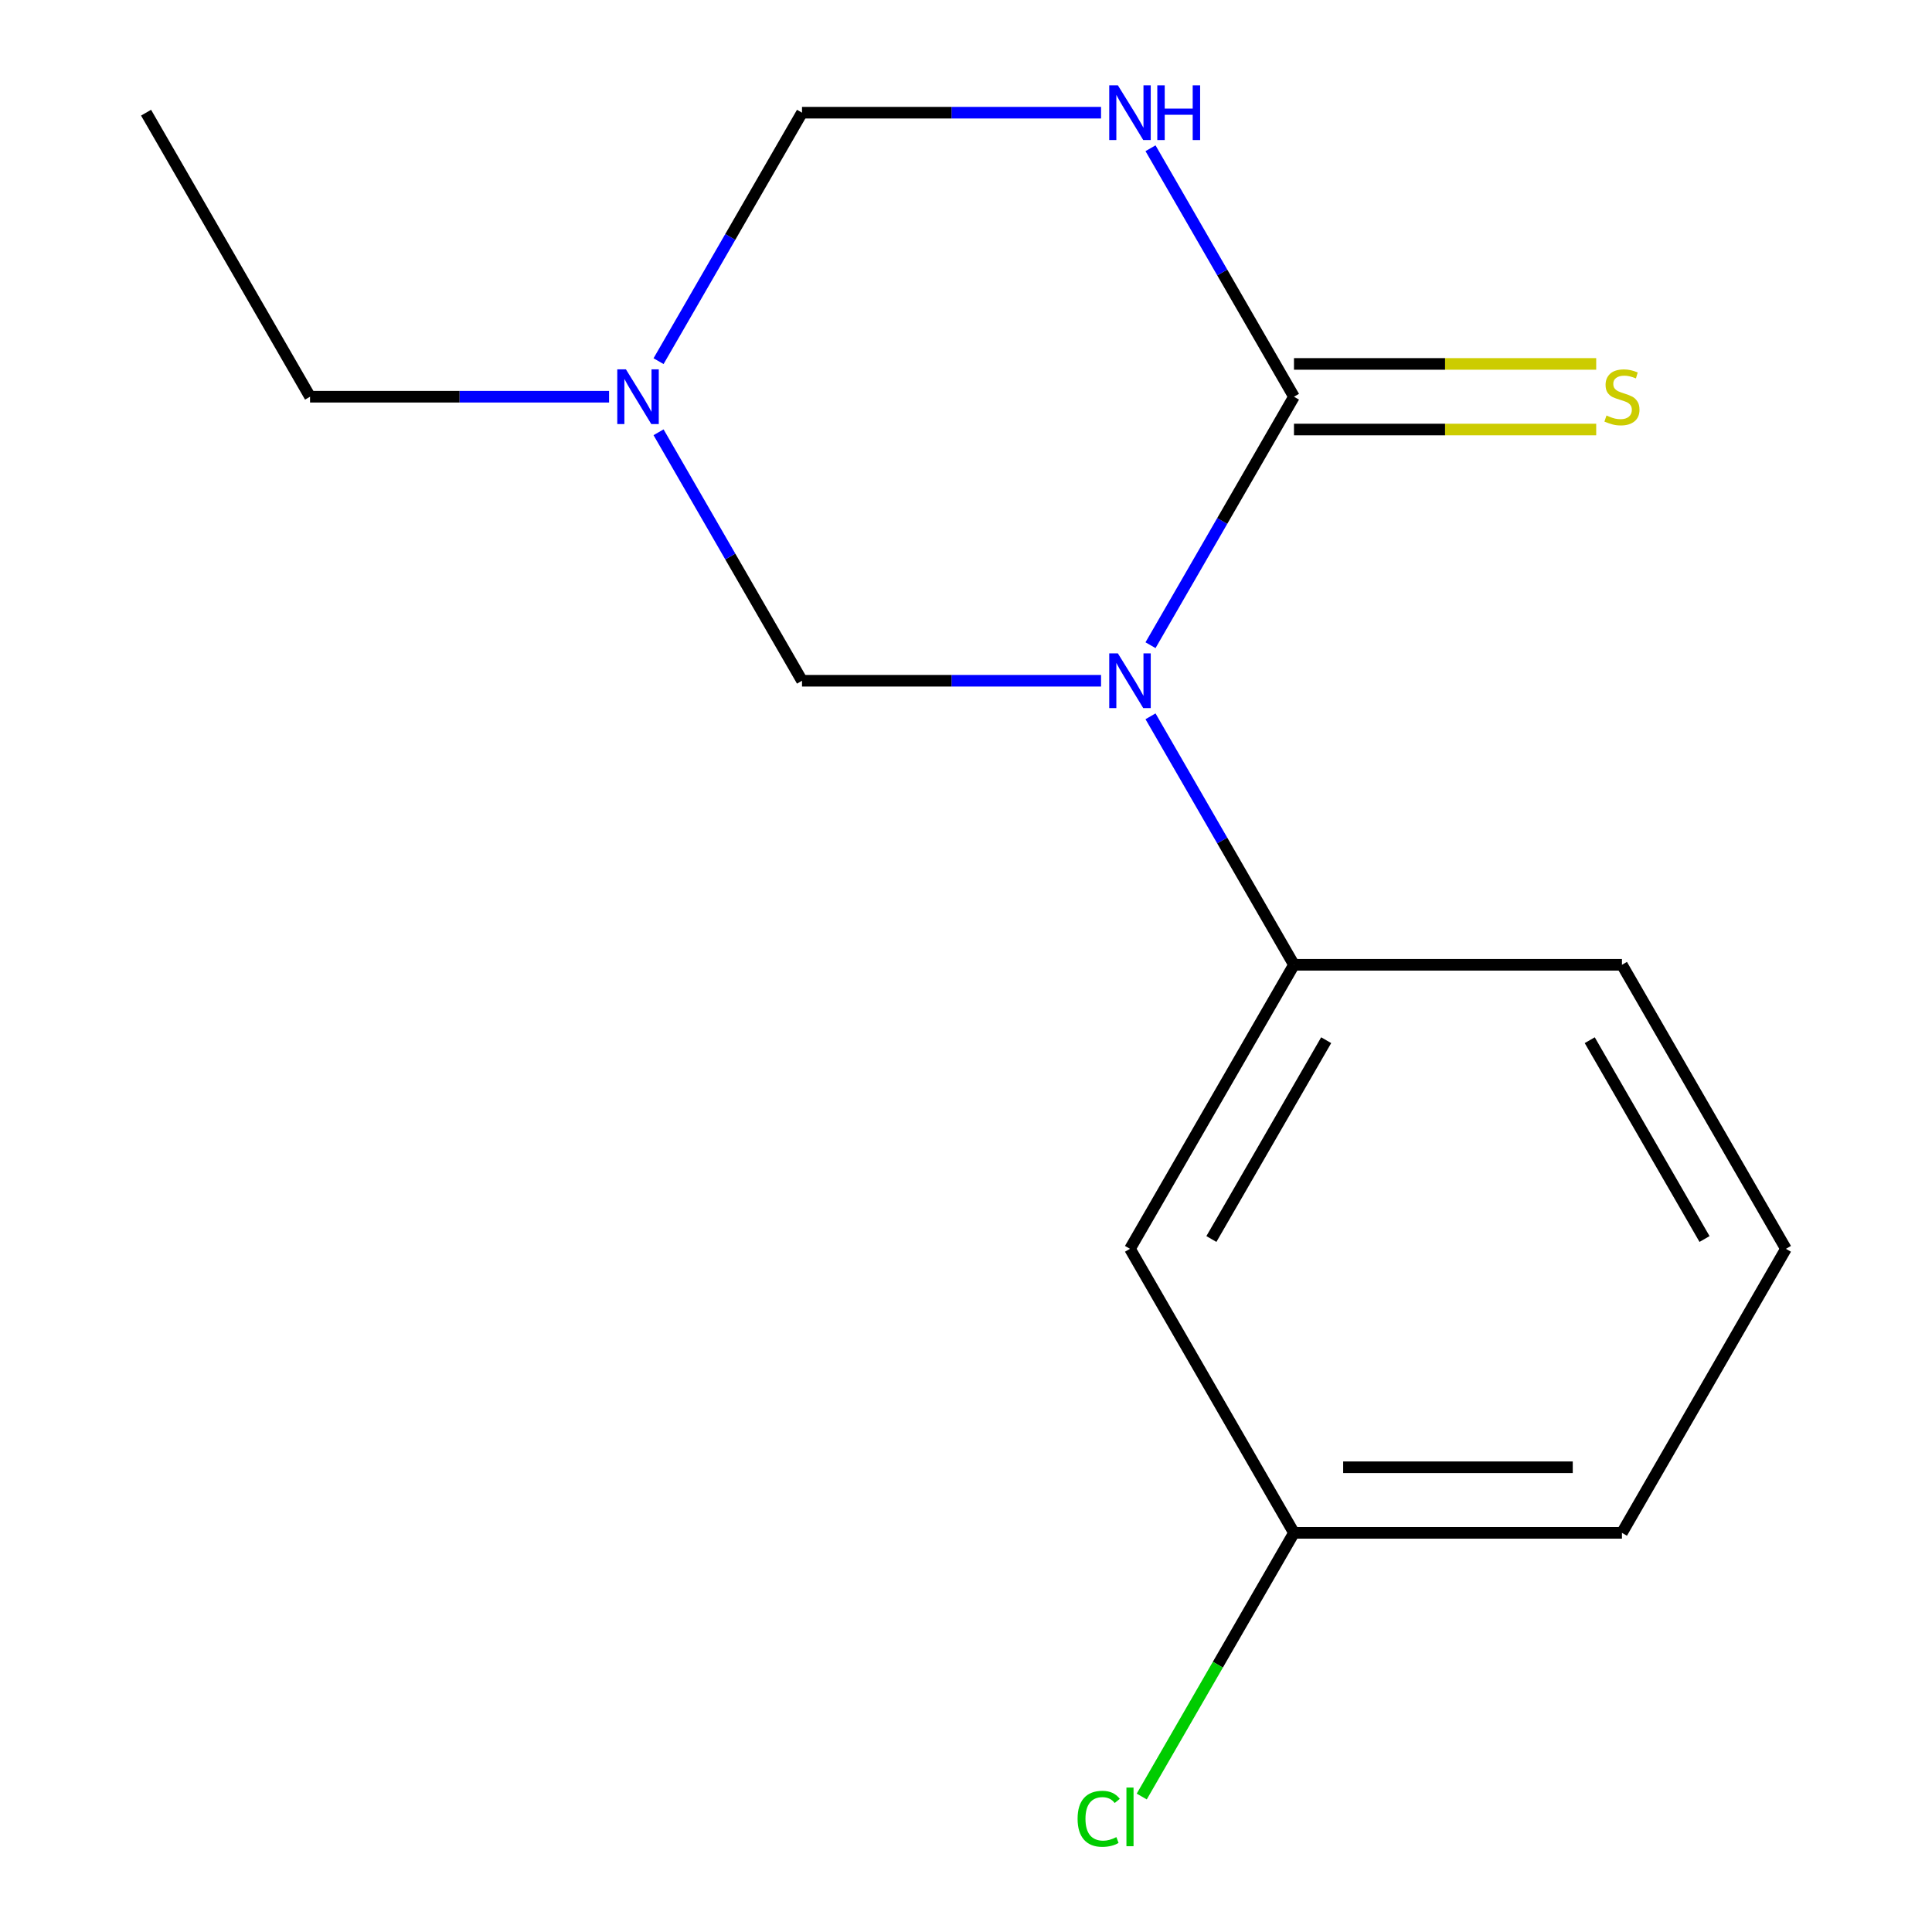 <?xml version='1.0' encoding='iso-8859-1'?>
<svg version='1.1' baseProfile='full'
              xmlns='http://www.w3.org/2000/svg'
                      xmlns:rdkit='http://www.rdkit.org/xml'
                      xmlns:xlink='http://www.w3.org/1999/xlink'
                  xml:space='preserve'
width='1000px' height='1000px' viewBox='0 0 1000 1000'>
<!-- END OF HEADER -->
<rect style='opacity:1.0;fill:#FFFFFF;stroke:none' width='1000' height='1000' x='0' y='0'> </rect>
<path class='bond-0' d='M 595.505,333.954 L 632.632,269.648' style='fill:none;fill-rule:evenodd;stroke:#0000FF;stroke-width:6px;stroke-linecap:butt;stroke-linejoin:miter;stroke-opacity:1' />
<path class='bond-0' d='M 632.632,269.648 L 669.759,205.342' style='fill:none;fill-rule:evenodd;stroke:#000000;stroke-width:6px;stroke-linecap:butt;stroke-linejoin:miter;stroke-opacity:1' />
<path class='bond-2' d='M 569.895,352.357 L 492.508,352.357' style='fill:none;fill-rule:evenodd;stroke:#0000FF;stroke-width:6px;stroke-linecap:butt;stroke-linejoin:miter;stroke-opacity:1' />
<path class='bond-2' d='M 492.508,352.357 L 415.121,352.357' style='fill:none;fill-rule:evenodd;stroke:#000000;stroke-width:6px;stroke-linecap:butt;stroke-linejoin:miter;stroke-opacity:1' />
<path class='bond-3' d='M 595.505,370.761 L 632.632,435.067' style='fill:none;fill-rule:evenodd;stroke:#0000FF;stroke-width:6px;stroke-linecap:butt;stroke-linejoin:miter;stroke-opacity:1' />
<path class='bond-3' d='M 632.632,435.067 L 669.759,499.373' style='fill:none;fill-rule:evenodd;stroke:#000000;stroke-width:6px;stroke-linecap:butt;stroke-linejoin:miter;stroke-opacity:1' />
<path class='bond-1' d='M 669.759,205.342 L 632.632,141.037' style='fill:none;fill-rule:evenodd;stroke:#000000;stroke-width:6px;stroke-linecap:butt;stroke-linejoin:miter;stroke-opacity:1' />
<path class='bond-1' d='M 632.632,141.037 L 595.505,76.731' style='fill:none;fill-rule:evenodd;stroke:#0000FF;stroke-width:6px;stroke-linecap:butt;stroke-linejoin:miter;stroke-opacity:1' />
<path class='bond-7' d='M 669.759,222.318 L 747.976,222.318' style='fill:none;fill-rule:evenodd;stroke:#000000;stroke-width:6px;stroke-linecap:butt;stroke-linejoin:miter;stroke-opacity:1' />
<path class='bond-7' d='M 747.976,222.318 L 826.193,222.318' style='fill:none;fill-rule:evenodd;stroke:#CCCC00;stroke-width:6px;stroke-linecap:butt;stroke-linejoin:miter;stroke-opacity:1' />
<path class='bond-7' d='M 669.759,188.366 L 747.976,188.366' style='fill:none;fill-rule:evenodd;stroke:#000000;stroke-width:6px;stroke-linecap:butt;stroke-linejoin:miter;stroke-opacity:1' />
<path class='bond-7' d='M 747.976,188.366 L 826.193,188.366' style='fill:none;fill-rule:evenodd;stroke:#CCCC00;stroke-width:6px;stroke-linecap:butt;stroke-linejoin:miter;stroke-opacity:1' />
<path class='bond-15' d='M 569.895,58.327 L 492.508,58.327' style='fill:none;fill-rule:evenodd;stroke:#0000FF;stroke-width:6px;stroke-linecap:butt;stroke-linejoin:miter;stroke-opacity:1' />
<path class='bond-15' d='M 492.508,58.327 L 415.121,58.327' style='fill:none;fill-rule:evenodd;stroke:#000000;stroke-width:6px;stroke-linecap:butt;stroke-linejoin:miter;stroke-opacity:1' />
<path class='bond-4' d='M 415.121,352.357 L 377.994,288.052' style='fill:none;fill-rule:evenodd;stroke:#000000;stroke-width:6px;stroke-linecap:butt;stroke-linejoin:miter;stroke-opacity:1' />
<path class='bond-4' d='M 377.994,288.052 L 340.867,223.746' style='fill:none;fill-rule:evenodd;stroke:#0000FF;stroke-width:6px;stroke-linecap:butt;stroke-linejoin:miter;stroke-opacity:1' />
<path class='bond-6' d='M 669.759,499.373 L 584.879,646.388' style='fill:none;fill-rule:evenodd;stroke:#000000;stroke-width:6px;stroke-linecap:butt;stroke-linejoin:miter;stroke-opacity:1' />
<path class='bond-6' d='M 686.43,538.401 L 627.014,641.312' style='fill:none;fill-rule:evenodd;stroke:#000000;stroke-width:6px;stroke-linecap:butt;stroke-linejoin:miter;stroke-opacity:1' />
<path class='bond-11' d='M 669.759,499.373 L 839.517,499.373' style='fill:none;fill-rule:evenodd;stroke:#000000;stroke-width:6px;stroke-linecap:butt;stroke-linejoin:miter;stroke-opacity:1' />
<path class='bond-5' d='M 340.867,186.938 L 377.994,122.633' style='fill:none;fill-rule:evenodd;stroke:#0000FF;stroke-width:6px;stroke-linecap:butt;stroke-linejoin:miter;stroke-opacity:1' />
<path class='bond-5' d='M 377.994,122.633 L 415.121,58.327' style='fill:none;fill-rule:evenodd;stroke:#000000;stroke-width:6px;stroke-linecap:butt;stroke-linejoin:miter;stroke-opacity:1' />
<path class='bond-10' d='M 315.257,205.342 L 237.87,205.342' style='fill:none;fill-rule:evenodd;stroke:#0000FF;stroke-width:6px;stroke-linecap:butt;stroke-linejoin:miter;stroke-opacity:1' />
<path class='bond-10' d='M 237.87,205.342 L 160.483,205.342' style='fill:none;fill-rule:evenodd;stroke:#000000;stroke-width:6px;stroke-linecap:butt;stroke-linejoin:miter;stroke-opacity:1' />
<path class='bond-8' d='M 584.879,646.388 L 669.759,793.403' style='fill:none;fill-rule:evenodd;stroke:#000000;stroke-width:6px;stroke-linecap:butt;stroke-linejoin:miter;stroke-opacity:1' />
<path class='bond-9' d='M 669.759,793.403 L 630.361,861.642' style='fill:none;fill-rule:evenodd;stroke:#000000;stroke-width:6px;stroke-linecap:butt;stroke-linejoin:miter;stroke-opacity:1' />
<path class='bond-9' d='M 630.361,861.642 L 590.963,929.881' style='fill:none;fill-rule:evenodd;stroke:#00CC00;stroke-width:6px;stroke-linecap:butt;stroke-linejoin:miter;stroke-opacity:1' />
<path class='bond-16' d='M 669.759,793.403 L 839.517,793.403' style='fill:none;fill-rule:evenodd;stroke:#000000;stroke-width:6px;stroke-linecap:butt;stroke-linejoin:miter;stroke-opacity:1' />
<path class='bond-16' d='M 695.222,759.452 L 814.053,759.452' style='fill:none;fill-rule:evenodd;stroke:#000000;stroke-width:6px;stroke-linecap:butt;stroke-linejoin:miter;stroke-opacity:1' />
<path class='bond-14' d='M 160.483,205.342 L 75.603,58.327' style='fill:none;fill-rule:evenodd;stroke:#000000;stroke-width:6px;stroke-linecap:butt;stroke-linejoin:miter;stroke-opacity:1' />
<path class='bond-12' d='M 839.517,499.373 L 924.397,646.388' style='fill:none;fill-rule:evenodd;stroke:#000000;stroke-width:6px;stroke-linecap:butt;stroke-linejoin:miter;stroke-opacity:1' />
<path class='bond-12' d='M 822.846,538.401 L 882.262,641.312' style='fill:none;fill-rule:evenodd;stroke:#000000;stroke-width:6px;stroke-linecap:butt;stroke-linejoin:miter;stroke-opacity:1' />
<path class='bond-13' d='M 924.397,646.388 L 839.517,793.403' style='fill:none;fill-rule:evenodd;stroke:#000000;stroke-width:6px;stroke-linecap:butt;stroke-linejoin:miter;stroke-opacity:1' />
<path  class='atom-0' d='M 578.619 338.197
L 587.899 353.197
Q 588.819 354.677, 590.299 357.357
Q 591.779 360.037, 591.859 360.197
L 591.859 338.197
L 595.619 338.197
L 595.619 366.517
L 591.739 366.517
L 581.779 350.117
Q 580.619 348.197, 579.379 345.997
Q 578.179 343.797, 577.819 343.117
L 577.819 366.517
L 574.139 366.517
L 574.139 338.197
L 578.619 338.197
' fill='#0000FF'/>
<path  class='atom-2' d='M 578.619 44.167
L 587.899 59.167
Q 588.819 60.647, 590.299 63.327
Q 591.779 66.007, 591.859 66.167
L 591.859 44.167
L 595.619 44.167
L 595.619 72.487
L 591.739 72.487
L 581.779 56.087
Q 580.619 54.167, 579.379 51.967
Q 578.179 49.767, 577.819 49.087
L 577.819 72.487
L 574.139 72.487
L 574.139 44.167
L 578.619 44.167
' fill='#0000FF'/>
<path  class='atom-2' d='M 599.019 44.167
L 602.859 44.167
L 602.859 56.207
L 617.339 56.207
L 617.339 44.167
L 621.179 44.167
L 621.179 72.487
L 617.339 72.487
L 617.339 59.407
L 602.859 59.407
L 602.859 72.487
L 599.019 72.487
L 599.019 44.167
' fill='#0000FF'/>
<path  class='atom-5' d='M 323.981 191.182
L 333.261 206.182
Q 334.181 207.662, 335.661 210.342
Q 337.141 213.022, 337.221 213.182
L 337.221 191.182
L 340.981 191.182
L 340.981 219.502
L 337.101 219.502
L 327.141 203.102
Q 325.981 201.182, 324.741 198.982
Q 323.541 196.782, 323.181 196.102
L 323.181 219.502
L 319.501 219.502
L 319.501 191.182
L 323.981 191.182
' fill='#0000FF'/>
<path  class='atom-8' d='M 831.517 215.062
Q 831.837 215.182, 833.157 215.742
Q 834.477 216.302, 835.917 216.662
Q 837.397 216.982, 838.837 216.982
Q 841.517 216.982, 843.077 215.702
Q 844.637 214.382, 844.637 212.102
Q 844.637 210.542, 843.837 209.582
Q 843.077 208.622, 841.877 208.102
Q 840.677 207.582, 838.677 206.982
Q 836.157 206.222, 834.637 205.502
Q 833.157 204.782, 832.077 203.262
Q 831.037 201.742, 831.037 199.182
Q 831.037 195.622, 833.437 193.422
Q 835.877 191.222, 840.677 191.222
Q 843.957 191.222, 847.677 192.782
L 846.757 195.862
Q 843.357 194.462, 840.797 194.462
Q 838.037 194.462, 836.517 195.622
Q 834.997 196.742, 835.037 198.702
Q 835.037 200.222, 835.797 201.142
Q 836.597 202.062, 837.717 202.582
Q 838.877 203.102, 840.797 203.702
Q 843.357 204.502, 844.877 205.302
Q 846.397 206.102, 847.477 207.742
Q 848.597 209.342, 848.597 212.102
Q 848.597 216.022, 845.957 218.142
Q 843.357 220.222, 838.997 220.222
Q 836.477 220.222, 834.557 219.662
Q 832.677 219.142, 830.437 218.222
L 831.517 215.062
' fill='#CCCC00'/>
<path  class='atom-10' d='M 557.759 941.399
Q 557.759 934.359, 561.039 930.679
Q 564.359 926.959, 570.639 926.959
Q 576.479 926.959, 579.599 931.079
L 576.959 933.239
Q 574.679 930.239, 570.639 930.239
Q 566.359 930.239, 564.079 933.119
Q 561.839 935.959, 561.839 941.399
Q 561.839 946.999, 564.159 949.879
Q 566.519 952.759, 571.079 952.759
Q 574.199 952.759, 577.839 950.879
L 578.959 953.879
Q 577.479 954.839, 575.239 955.399
Q 572.999 955.959, 570.519 955.959
Q 564.359 955.959, 561.039 952.199
Q 557.759 948.439, 557.759 941.399
' fill='#00CC00'/>
<path  class='atom-10' d='M 583.039 925.239
L 586.719 925.239
L 586.719 955.599
L 583.039 955.599
L 583.039 925.239
' fill='#00CC00'/>
</svg>

